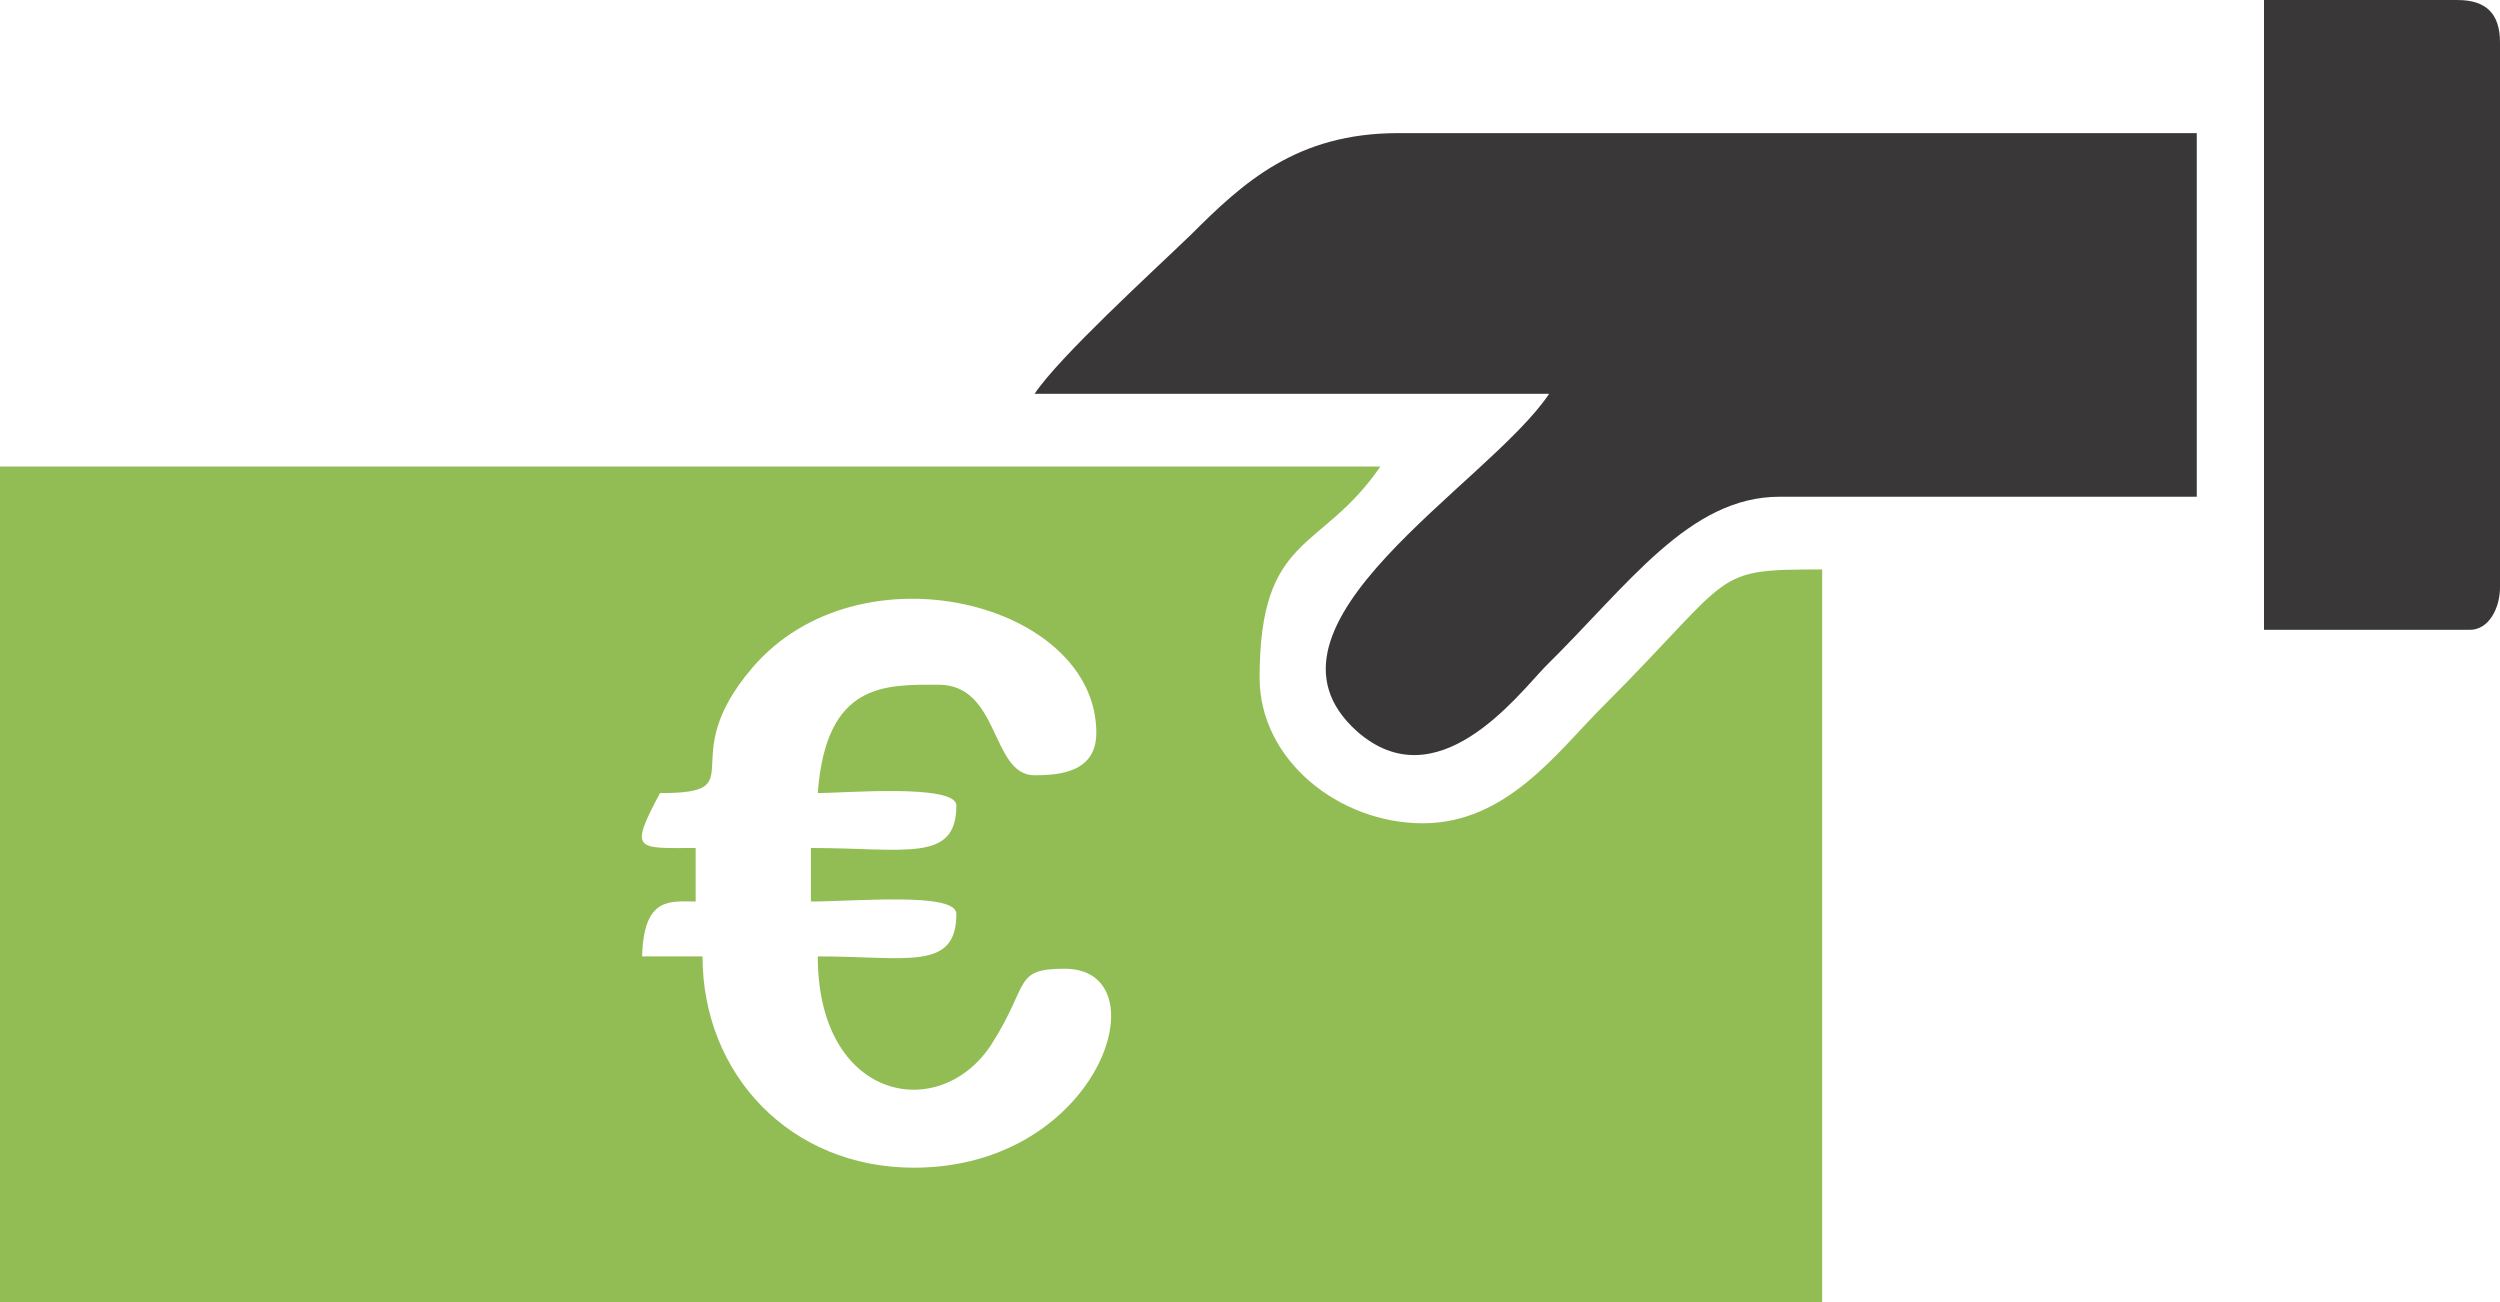<?xml version="1.0" encoding="UTF-8"?>
<!DOCTYPE svg PUBLIC "-//W3C//DTD SVG 1.1//EN" "http://www.w3.org/Graphics/SVG/1.1/DTD/svg11.dtd">
<!-- Creator: CorelDRAW X7 -->
<svg xmlns="http://www.w3.org/2000/svg" xml:space="preserve" width="958px" height="499px" version="1.1" style="shape-rendering:geometricPrecision; text-rendering:geometricPrecision; image-rendering:optimizeQuality; fill-rule:evenodd; clip-rule:evenodd"
viewBox="0 0 1822 949"
 xmlns:xlink="http://www.w3.org/1999/xlink">
 <defs>
  <style type="text/css">
   <![CDATA[
    .fil1 {fill:#393737}
    .fil0 {fill:#92BD54}
   ]]>
  </style>
 </defs>
 <g id="Vrstva_x0020_1">
  <g id="_3014914436832">
   <path class="fil0" d="M596 578c18,0 101,-7 101,9 0,42 -37,31 -106,31l0 39c33,0 106,-7 106,9 0,42 -36,31 -101,31 0,105 88,122 126,65 29,-45 16,-56 54,-56 72,0 26,145 -110,145 -90,0 -154,-68 -154,-154l-44 0c1,-44 21,-40 39,-40l0 -39c-43,0 -49,3 -26,-40 70,0 9,-23 67,-91 78,-92 251,-48 251,47 0,28 -25,31 -45,31 -32,0 -25,-66 -70,-66 -39,0 -82,-2 -88,79zm-596 371l1328 0 0 -534c-82,0 -62,2 -160,100 -33,33 -70,85 -131,85 -61,0 -119,-46 -119,-106 0,-106 45,-91 88,-154l-1006 0 0 609z"/>
   <path class="fil1" d="M754 287l375 0c-44,66 -226,169 -140,246 58,51 116,-25 137,-47 61,-60 105,-124 171,-124l304 0 0 -265 -582 0c-74,0 -113,36 -151,74 -28,27 -96,89 -114,116z"/>
   <path class="fil1" d="M1650 459l150 0c14,0 22,-16 22,-31l0 -397c0,-21 -10,-31 -31,-31l-141 0 0 459z"/>
  </g>
 </g>
</svg>
